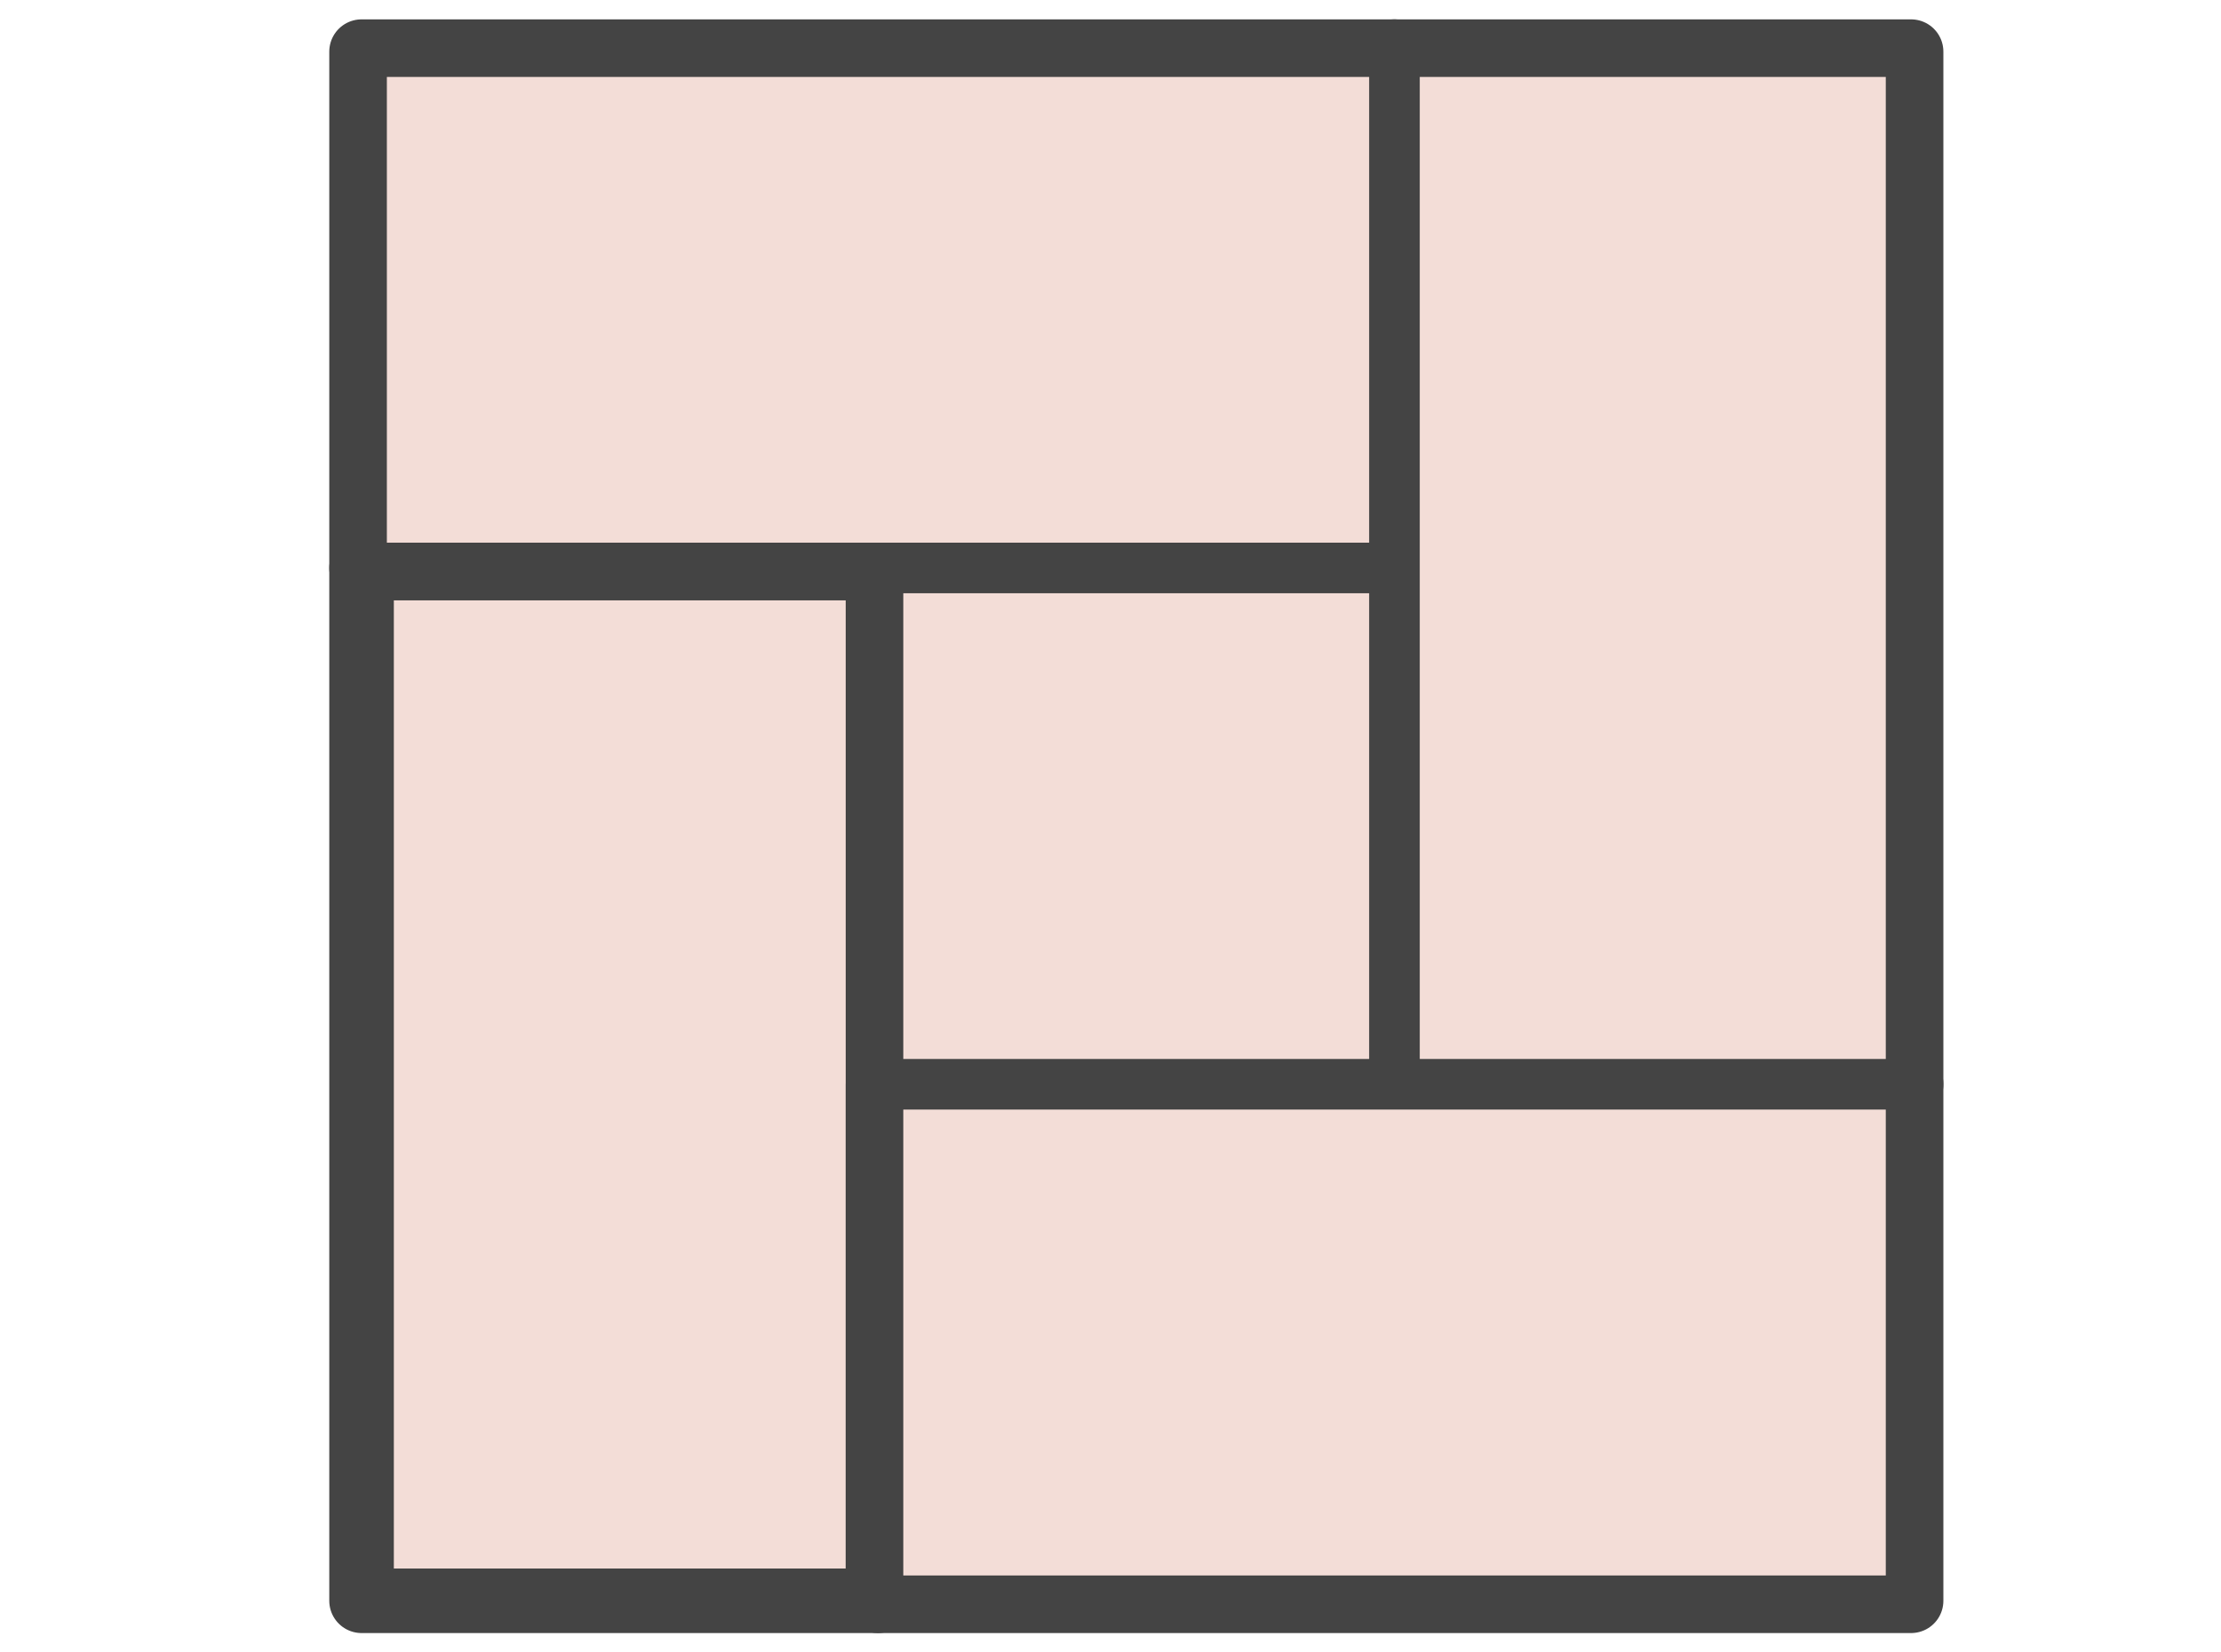 <svg width="86" height="64" viewBox="0 0 86 64" fill="none" xmlns="http://www.w3.org/2000/svg">
<mask id="mask0_5_17" style="mask-type:alpha" maskUnits="userSpaceOnUse" x="0" y="0" width="86" height="64">
<rect width="86" height="64" fill="#D9D9D9"/>
</mask>
<g mask="url(#mask0_5_17)">
<path d="M14.98 22.977H33.017V41.995V61.02H14.98V22.977Z" fill="#F3DDD7"/>
<path d="M33.997 2H14V21.997H33.997H53.995V2H33.997Z" stroke="#444444" stroke-width="2.5" stroke-linecap="round" stroke-linejoin="round"/>
<path d="M53.995 41.995H33.997V62H53.995H74V41.995H53.995Z" stroke="#444444" stroke-width="2.5" stroke-linecap="round" stroke-linejoin="round"/>
<path d="M74 21.997V2H53.995V21.997V41.995H74V21.997Z" stroke="#444444" stroke-width="2.5" stroke-linecap="round" stroke-linejoin="round"/>
<path d="M33.997 41.995V21.998H14V41.995V62H33.997V41.995Z" stroke="#444444" stroke-width="2.5" stroke-linecap="round" stroke-linejoin="round"/>
<path d="M73.02 41.015H54.975V21.997V2.98H73.02V41.015Z" fill="#F3DDD7"/>
<path d="M53.015 22.977H34.977V41.015H53.015V22.977Z" fill="#F3DDD7"/>
<path d="M14.98 2.98H53.015V21.018H33.997H14.98V2.98Z" fill="#F3DDD7"/>
<path d="M73.02 61.02H34.977V42.975H53.995H73.02V61.02Z" fill="#F3DDD7"/>
</g>
</svg>
